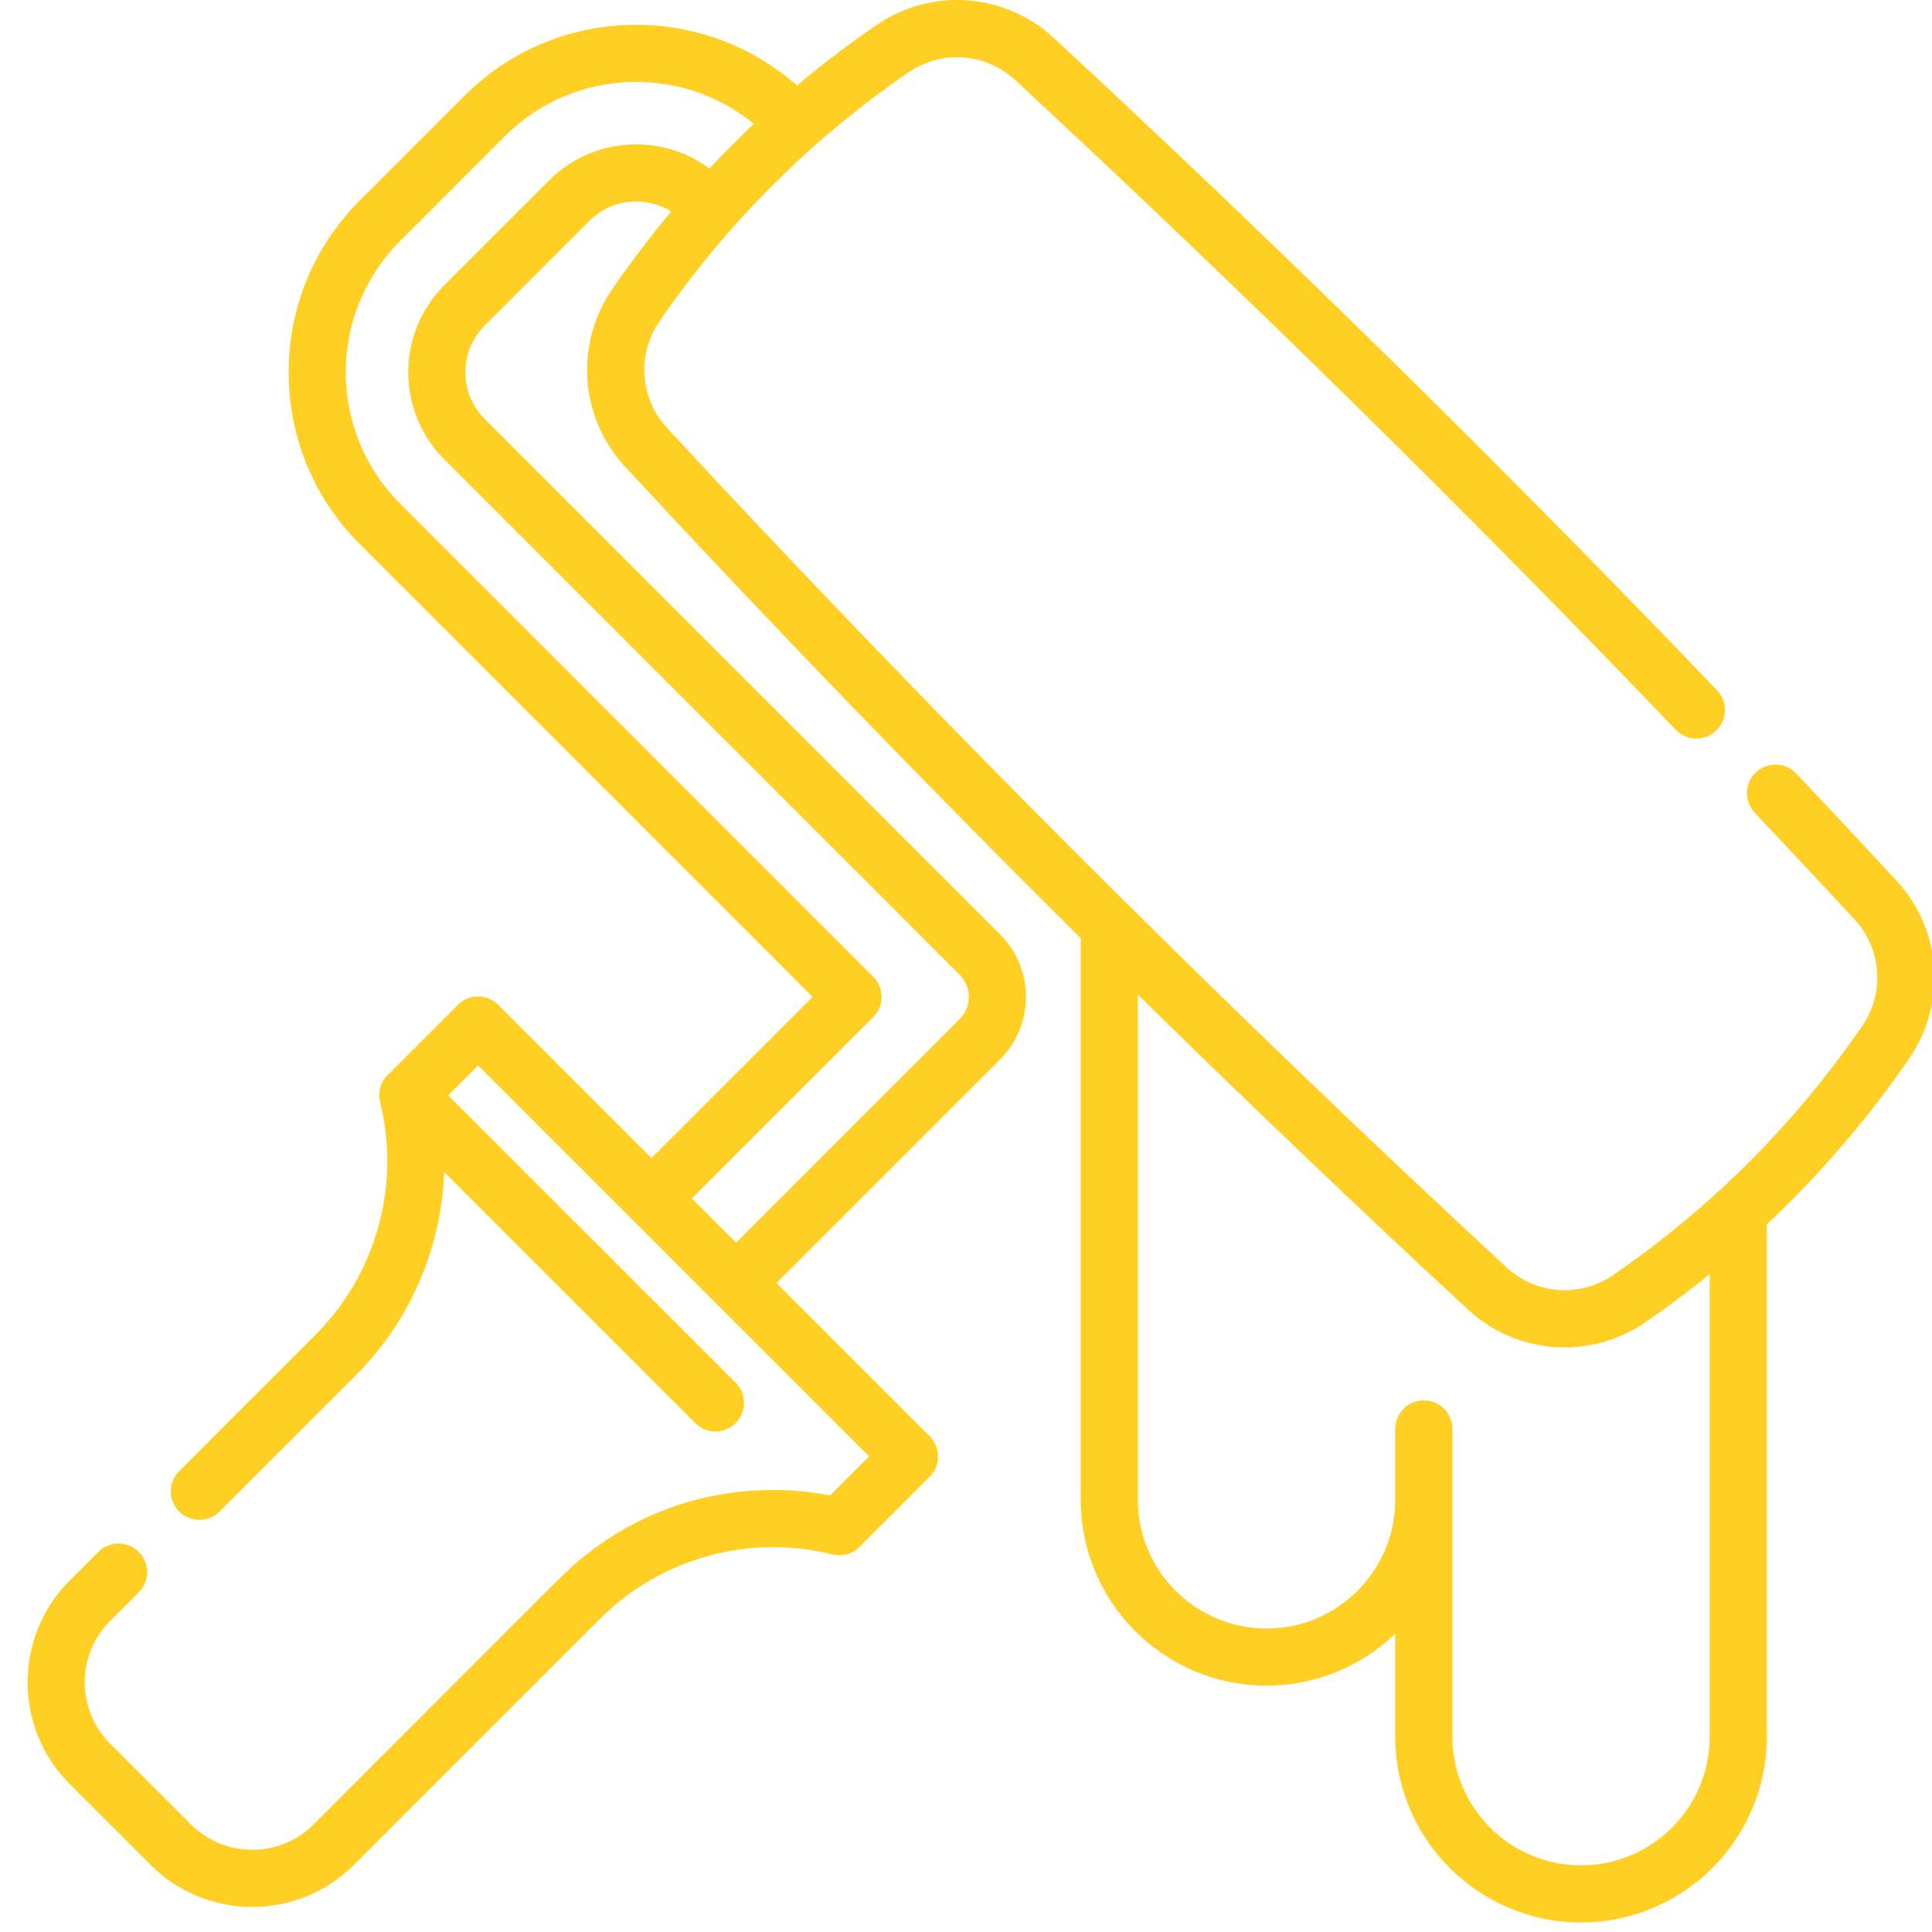 <?xml version="1.0" encoding="UTF-8"?> <svg xmlns="http://www.w3.org/2000/svg" width="70" height="70" viewBox="0 0 70 70" fill="none"><g clip-path="url(#clip0_15_458)"><path d="M68.706 31.898C67.501 30.598 66.29 29.304 65.073 28.015C64.883 27.821 64.624 27.709 64.353 27.703C64.081 27.698 63.818 27.799 63.621 27.986C63.423 28.173 63.307 28.43 63.297 28.701C63.287 28.973 63.385 29.237 63.568 29.438C64.781 30.721 65.987 32.01 67.187 33.305C68.183 34.38 68.296 35.977 67.462 37.188C65.028 40.724 61.999 43.753 58.459 46.191C57.248 47.024 55.652 46.911 54.577 45.914C44.106 36.214 33.878 25.985 24.175 15.514C23.18 14.439 23.067 12.843 23.9 11.632C26.335 8.094 29.364 5.065 32.904 2.629C34.114 1.796 35.71 1.909 36.786 2.904C44.994 10.513 52.975 18.362 60.719 26.444C60.909 26.64 61.17 26.753 61.443 26.758C61.717 26.764 61.981 26.66 62.179 26.471C62.376 26.282 62.491 26.022 62.498 25.748C62.504 25.475 62.402 25.21 62.214 25.011C54.442 16.901 46.431 9.022 38.192 1.385C36.401 -0.273 33.743 -0.462 31.73 0.924C30.744 1.603 29.791 2.329 28.875 3.1C25.424 0.046 20.131 0.169 16.829 3.47L13.031 7.268C11.372 8.927 10.458 11.136 10.458 13.488C10.458 15.84 11.372 18.049 13.031 19.709L29.442 36.12L23.604 41.958L18.053 36.407C17.859 36.213 17.596 36.104 17.322 36.104C17.047 36.104 16.784 36.213 16.59 36.407L14.045 38.952C13.918 39.078 13.827 39.235 13.779 39.407C13.731 39.58 13.729 39.761 13.772 39.935C14.523 42.937 13.629 46.163 11.44 48.352L6.491 53.301C6.297 53.495 6.188 53.758 6.188 54.033C6.188 54.307 6.297 54.571 6.491 54.765C6.685 54.959 6.949 55.068 7.223 55.068C7.498 55.068 7.761 54.959 7.955 54.765L12.904 49.816C14.875 47.845 15.993 45.194 16.094 42.465L25.19 51.561C25.392 51.763 25.657 51.864 25.922 51.864C26.187 51.864 26.452 51.763 26.654 51.561C26.848 51.367 26.957 51.104 26.957 50.829C26.957 50.555 26.848 50.291 26.654 50.097L16.24 39.684L17.321 38.602L31.489 52.77L30.077 54.182C29.395 54.051 28.702 53.985 28.008 53.985C25.086 53.985 22.34 55.121 20.276 57.186L11.359 66.105C10.135 67.328 8.144 67.328 6.92 66.105L3.987 63.172C2.763 61.948 2.763 59.957 3.987 58.733L5.028 57.692C5.222 57.498 5.331 57.235 5.331 56.96C5.331 56.686 5.222 56.422 5.028 56.228C4.834 56.034 4.57 55.925 4.296 55.925C4.021 55.925 3.758 56.034 3.564 56.228L2.523 57.269C0.492 59.3 0.492 62.605 2.523 64.636L5.456 67.569C6.472 68.584 7.805 69.092 9.139 69.092C10.473 69.092 11.807 68.584 12.823 67.568L21.74 58.65C23.389 57.001 25.674 56.055 28.008 56.055C28.732 56.055 29.455 56.144 30.157 56.319C30.33 56.363 30.512 56.36 30.684 56.312C30.857 56.265 31.014 56.173 31.14 56.047L33.685 53.502C33.879 53.308 33.988 53.045 33.988 52.77C33.988 52.495 33.879 52.232 33.685 52.038L28.134 46.487L36.236 38.384C37.485 37.136 37.485 35.104 36.236 33.855L17.561 15.179C16.628 14.247 16.628 12.73 17.561 11.797L21.359 7.999C21.809 7.548 22.41 7.3 23.049 7.3C23.506 7.3 23.942 7.429 24.318 7.665C23.567 8.562 22.859 9.495 22.195 10.459C20.808 12.473 20.998 15.13 22.657 16.92C28.037 22.726 33.539 28.418 39.157 33.993V54.341C39.157 58.053 42.177 61.074 45.89 61.074C47.698 61.074 49.341 60.358 50.552 59.194V62.922C50.552 66.634 53.572 69.654 57.285 69.654C60.997 69.654 64.017 66.634 64.017 62.922V44.485C64.017 44.448 64.008 44.414 63.993 44.383C65.928 42.567 67.663 40.548 69.167 38.362C70.554 36.347 70.365 33.689 68.706 31.898ZM19.895 6.535L16.097 10.334C14.357 12.073 14.357 14.904 16.097 16.643L34.772 35.319C35.214 35.76 35.214 36.479 34.772 36.92L26.669 45.023L25.068 43.421L31.638 36.851C31.734 36.755 31.81 36.641 31.862 36.516C31.914 36.39 31.941 36.255 31.941 36.12C31.941 35.984 31.914 35.849 31.862 35.723C31.81 35.598 31.734 35.484 31.638 35.388L14.495 18.245C11.872 15.622 11.872 11.354 14.495 8.732L18.293 4.933C20.758 2.469 24.675 2.321 27.314 4.488C26.761 5.01 26.224 5.549 25.703 6.104C23.958 4.811 21.476 4.954 19.895 6.535ZM61.947 62.922C61.947 65.493 59.855 67.585 57.285 67.585C54.714 67.585 52.622 65.493 52.622 62.922V51.773C52.622 51.498 52.513 51.235 52.319 51.041C52.125 50.847 51.862 50.738 51.587 50.738C51.313 50.738 51.049 50.847 50.855 51.041C50.661 51.235 50.552 51.498 50.552 51.773V54.341C50.552 56.912 48.461 59.004 45.89 59.004C43.319 59.004 41.227 56.912 41.227 54.341V36.037C45.153 39.894 49.134 43.693 53.169 47.433C54.161 48.352 55.418 48.82 56.684 48.82C57.706 48.82 58.733 48.516 59.633 47.896C60.426 47.349 61.198 46.772 61.947 46.165V62.922Z" fill="#FFCF23"></path></g><defs><clipPath id="clip0_15_458"><rect width="70" height="70" fill="white"></rect></clipPath></defs></svg> 